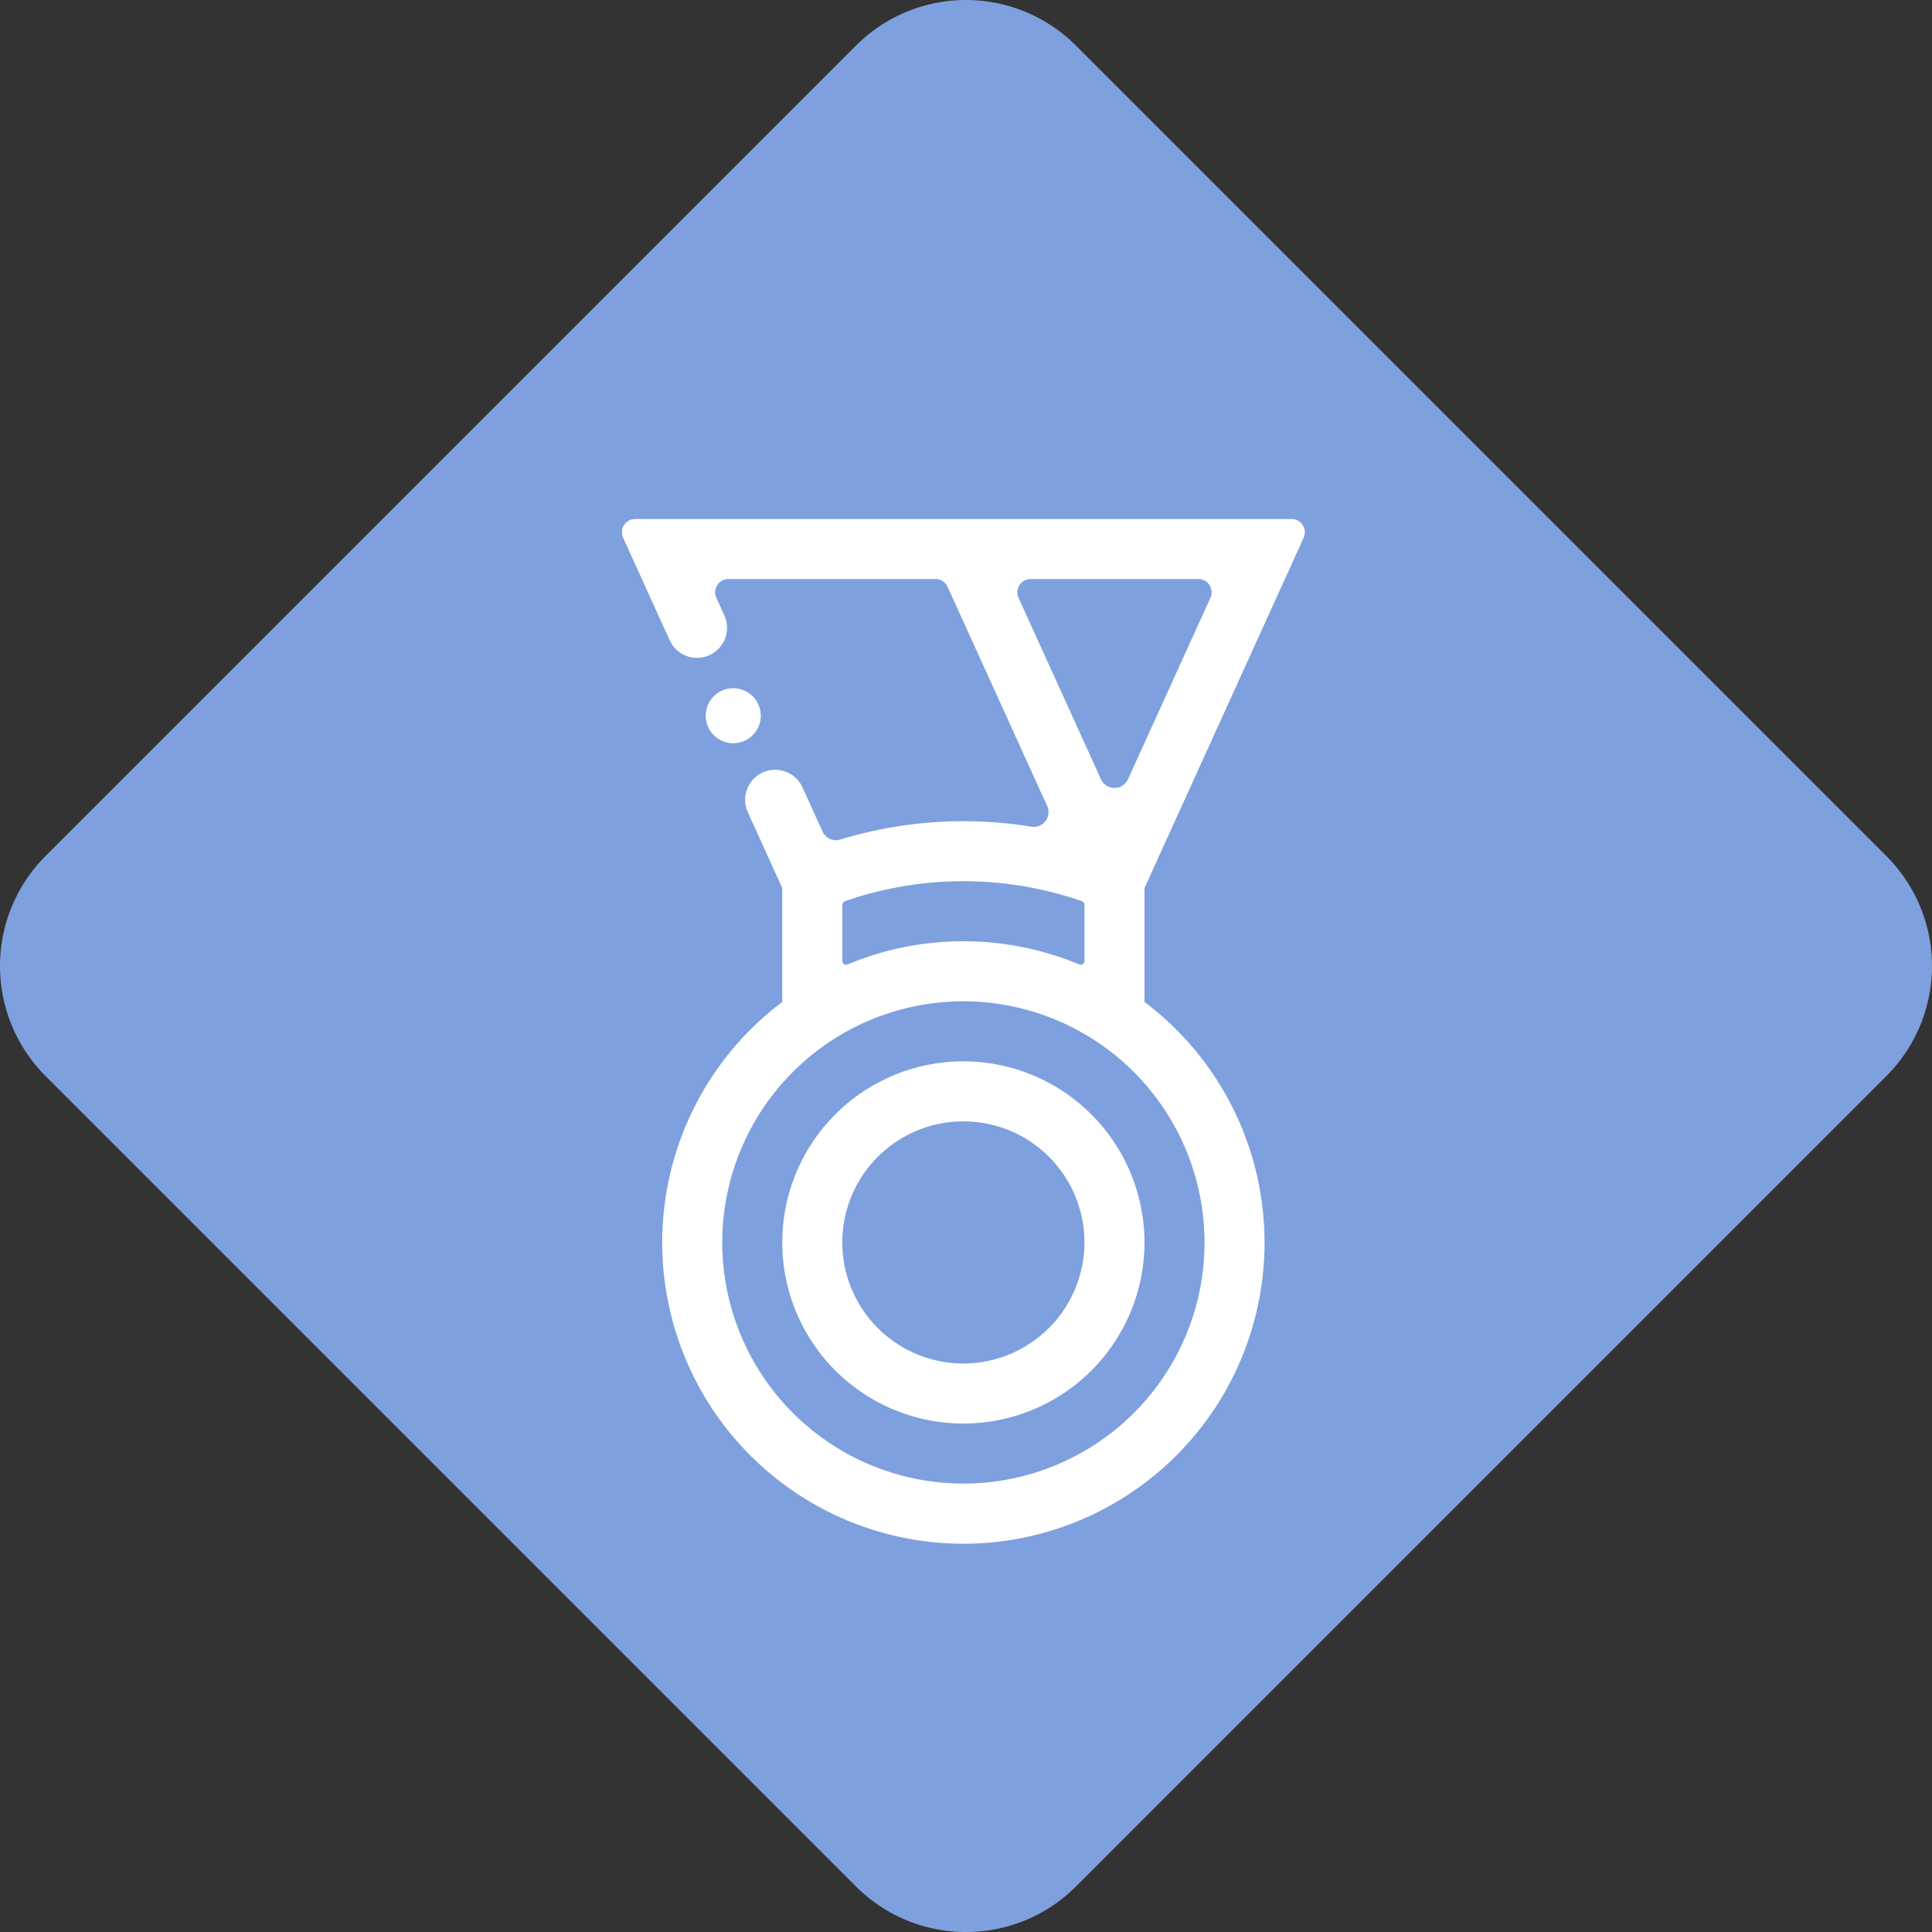 <svg xmlns="http://www.w3.org/2000/svg" viewBox="0 0 106.593 106.593"><rect x="0" y="0" width="106.593" height="106.593" fill="#333333" stroke="none"/><defs><style>.cls-1{fill:#7ea0de;}.cls-2{fill:none;}.cls-3{fill:#fff;}</style></defs><title>11Recurso 4</title><g id="Capa_2" data-name="Capa 2"><g id="Capa_1-2" data-name="Capa 1"><path class="cls-1" d="M53.295,106.593a8.55,8.55,0,0,1-6.064-2.508L2.508,59.363a8.586,8.586,0,0,1,0-12.129L47.23,2.512a8.575,8.575,0,0,1,12.128,0l44.722,44.722a8.576,8.576,0,0,1,0,12.129L59.359,104.085A8.55,8.55,0,0,1,53.295,106.593Z"/><path class="cls-2" d="M46.764,53.209a16.602,16.602,0,0,1,12.776,0,.209.209,0,0,0,.292-.193V49.926a.22.22,0,0,0-.147-.207,19.947,19.947,0,0,0-13.066,0,.22.22,0,0,0-.147.207v3.09A.209.209,0,0,0,46.764,53.209Z"/><circle class="cls-2" cx="53.152" cy="68.548" r="6.68"/><path class="cls-2" d="M53.152,55.243a13.304,13.304,0,1,0,13.304,13.304A13.319,13.319,0,0,0,53.152,55.243Zm0,23.296a9.992,9.992,0,1,1,9.992-9.992A10.003,10.003,0,0,1,53.152,78.539Z"/><path class="cls-2" d="M66.115,31.947H56.862a.733.733,0,0,0-.667,1.036l4.547,10.008a.82.82,0,0,0,1.493,0L66.782,32.983A.733.733,0,0,0,66.115,31.947Z"/><path class="cls-3" d="M71.925,29.671a.733.733,0,0,0-.667-1.036H35.047a.733.733,0,0,0-.667,1.036l2.568,5.653a1.656,1.656,0,0,0,1.874.93h0a1.656,1.656,0,0,0,1.142-2.3l-.441-.971a.733.733,0,0,1,.667-1.036H51.614a.733.733,0,0,1,.667.43l5.492,12.088a.814.814,0,0,1-.862,1.146,23.334,23.334,0,0,0-10.54.706.814.814,0,0,1-.988-.436l-1.108-2.439a1.656,1.656,0,0,0-1.874-.93h0a1.656,1.656,0,0,0-1.142,2.3l1.901,4.184v6.284a16.616,16.616,0,1,0,19.984,0v-6.284ZM46.473,49.926a.22.22,0,0,1,.147-.207,19.947,19.947,0,0,1,13.066,0,.22.22,0,0,1,.147.207v3.09a.209.209,0,0,1-.292.193,16.602,16.602,0,0,0-12.776,0,.209.209,0,0,1-.292-.193ZM66.457,68.548a13.304,13.304,0,1,1-13.304-13.304A13.319,13.319,0,0,1,66.457,68.548ZM62.235,42.991a.82.82,0,0,1-1.493,0L56.195,32.983a.733.733,0,0,1,.667-1.036h9.253a.733.733,0,0,1,.667,1.036Z"/><path class="cls-3" d="M53.152,58.556a9.992,9.992,0,1,0,9.992,9.992A10.003,10.003,0,0,0,53.152,58.556Zm0,16.672A6.68,6.68,0,1,1,59.832,68.548,6.687,6.687,0,0,1,53.152,75.227Z"/><circle class="cls-3" cx="40.455" cy="39.489" r="1.519"/></g></g></svg>